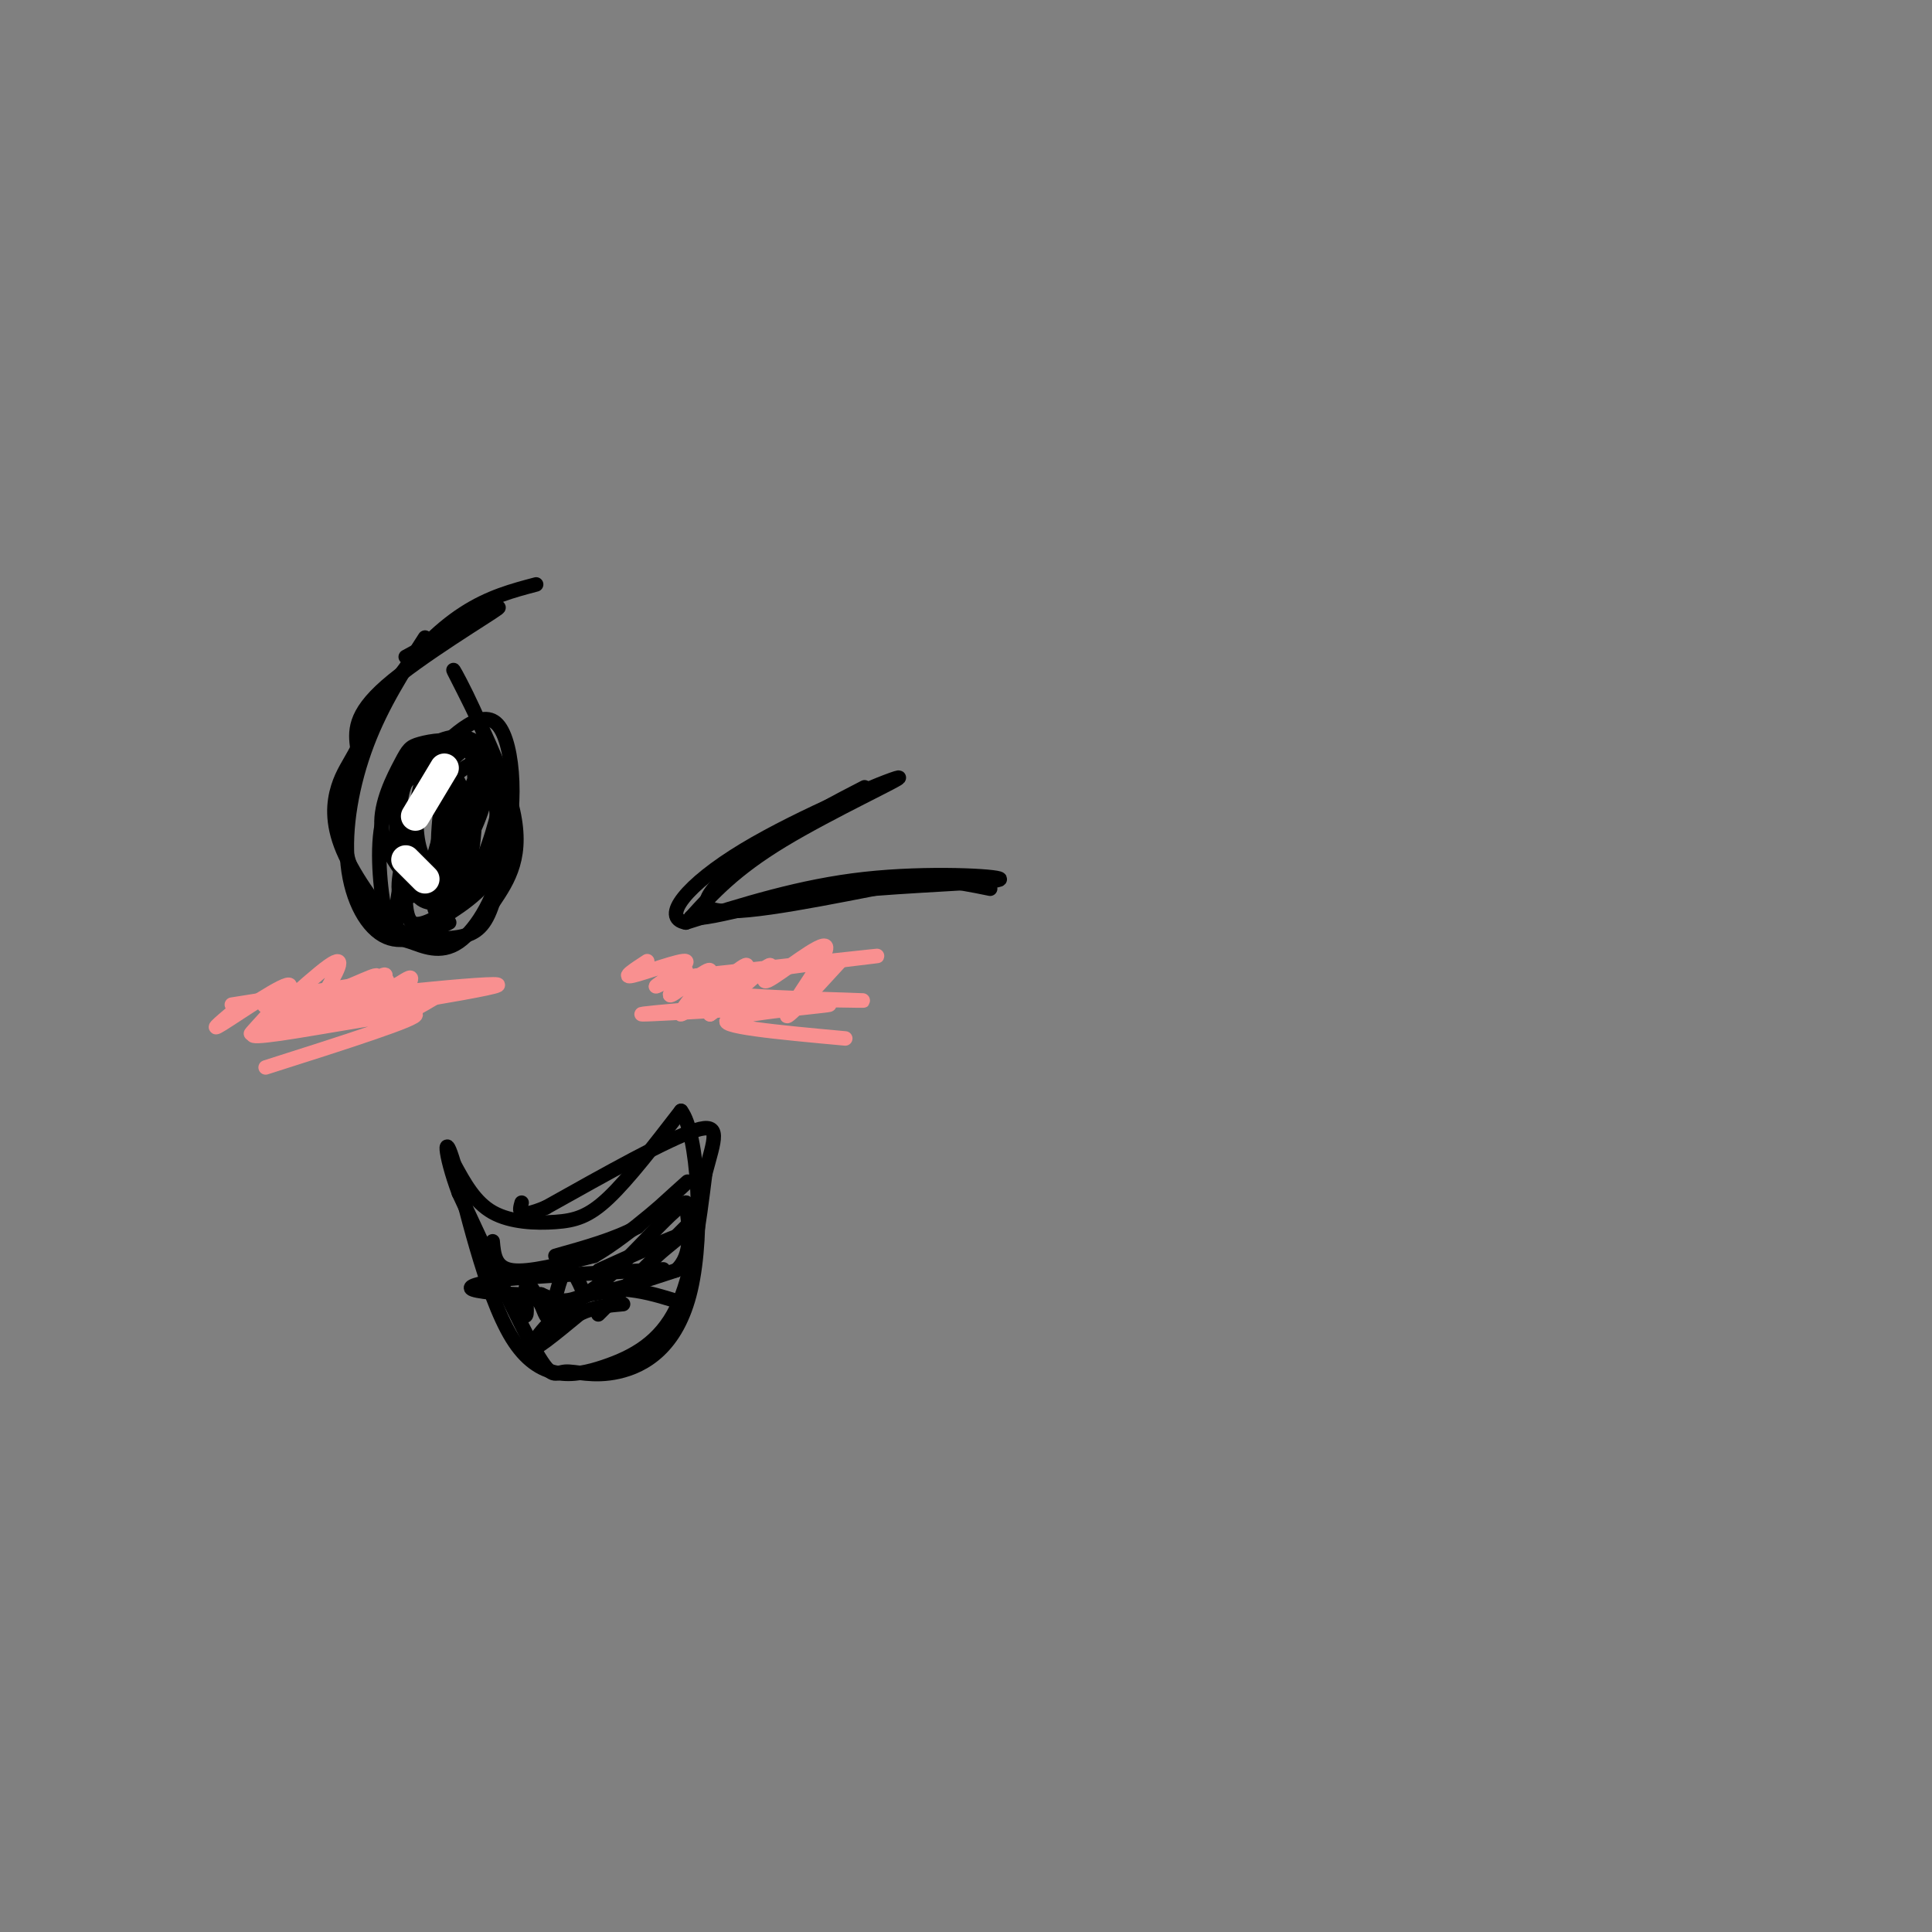 <svg viewBox='0 0 400 400' version='1.1' xmlns='http://www.w3.org/2000/svg' xmlns:xlink='http://www.w3.org/1999/xlink'><rect x="0" y="0" width="400" height="400" fill="#808080" stroke="none"/><g fill='none' stroke='#000000' stroke-width='3' stroke-linecap='round' stroke-linejoin='round'><path d='M88,132c-4.458,6.935 -8.917,13.869 -12,22c-3.083,8.131 -4.792,17.458 -4,25c0.792,7.542 4.083,13.298 8,15c3.917,1.702 8.458,-0.649 13,-3'/><path d='M84,136c10.444,-5.711 20.889,-11.422 19,-10c-1.889,1.422 -16.111,9.978 -23,16c-6.889,6.022 -6.444,9.511 -6,13'/><path d='M74,155c-1.736,3.290 -3.075,5.015 -4,8c-0.925,2.985 -1.436,7.231 1,13c2.436,5.769 7.818,13.062 11,16c3.182,2.938 4.164,1.522 8,-1c3.836,-2.522 10.524,-6.149 13,-12c2.476,-5.851 0.738,-13.925 -1,-22'/><path d='M102,157c-2.726,-8.905 -9.042,-20.167 -8,-18c1.042,2.167 9.440,17.762 12,28c2.560,10.238 -0.720,15.119 -4,20'/><path d='M102,187c-1.520,4.671 -3.321,6.347 -7,7c-3.679,0.653 -9.236,0.282 -12,0c-2.764,-0.282 -2.735,-0.476 -5,-4c-2.265,-3.524 -6.824,-10.378 -7,-19c-0.176,-8.622 4.029,-19.014 9,-27c4.971,-7.986 10.706,-13.568 16,-17c5.294,-3.432 10.147,-4.716 15,-6'/><path d='M91,156c-1.542,1.691 -3.083,3.383 -4,7c-0.917,3.617 -1.209,9.161 0,13c1.209,3.839 3.918,5.973 7,6c3.082,0.027 6.536,-2.054 8,-7c1.464,-4.946 0.939,-12.759 0,-17c-0.939,-4.241 -2.291,-4.911 -6,-4c-3.709,0.911 -9.774,3.403 -12,8c-2.226,4.597 -0.613,11.298 1,18'/><path d='M85,180c0.476,4.513 1.166,6.794 5,7c3.834,0.206 10.811,-1.664 14,-10c3.189,-8.336 2.589,-23.137 -1,-27c-3.589,-3.863 -10.167,3.212 -15,8c-4.833,4.788 -7.922,7.288 -9,13c-1.078,5.712 -0.145,14.636 1,19c1.145,4.364 2.503,4.170 5,5c2.497,0.830 6.134,2.685 10,0c3.866,-2.685 7.962,-9.910 9,-17c1.038,-7.090 -0.981,-14.045 -3,-21'/><path d='M101,157c-1.975,-4.466 -5.411,-5.131 -9,-4c-3.589,1.131 -7.329,4.056 -9,9c-1.671,4.944 -1.271,11.905 1,17c2.271,5.095 6.413,8.324 10,8c3.587,-0.324 6.619,-4.201 8,-9c1.381,-4.799 1.110,-10.519 0,-15c-1.110,-4.481 -3.060,-7.723 -6,-9c-2.940,-1.277 -6.871,-0.590 -9,0c-2.129,0.590 -2.458,1.082 -4,4c-1.542,2.918 -4.298,8.262 -4,13c0.298,4.738 3.649,8.869 7,13'/><path d='M86,184c2.658,2.085 5.805,0.797 8,-1c2.195,-1.797 3.440,-4.102 4,-9c0.560,-4.898 0.435,-12.388 0,-16c-0.435,-3.612 -1.180,-3.344 -2,-4c-0.820,-0.656 -1.713,-2.235 -3,3c-1.287,5.235 -2.966,17.284 -2,21c0.966,3.716 4.579,-0.901 7,-6c2.421,-5.099 3.652,-10.681 3,-14c-0.652,-3.319 -3.186,-4.377 -6,-2c-2.814,2.377 -5.907,8.188 -9,14'/><path d='M86,170c-1.952,5.700 -2.331,12.952 -2,17c0.331,4.048 1.373,4.894 4,4c2.627,-0.894 6.841,-3.527 10,-9c3.159,-5.473 5.265,-13.785 6,-18c0.735,-4.215 0.100,-4.333 -1,-5c-1.100,-0.667 -2.663,-1.883 -5,-1c-2.337,0.883 -5.447,3.864 -8,7c-2.553,3.136 -4.550,6.428 -6,11c-1.450,4.572 -2.352,10.423 0,10c2.352,-0.423 7.958,-7.121 10,-12c2.042,-4.879 0.521,-7.940 -1,-11'/><path d='M93,163c-0.558,0.989 -1.454,8.962 -1,11c0.454,2.038 2.257,-1.860 3,-5c0.743,-3.140 0.426,-5.522 -1,-3c-1.426,2.522 -3.961,9.948 -4,11c-0.039,1.052 2.417,-4.271 3,-6c0.583,-1.729 -0.709,0.135 -2,2'/><path d='M91,173c-0.418,3.263 -0.463,10.421 0,8c0.463,-2.421 1.432,-14.421 1,-14c-0.432,0.421 -2.266,13.263 -2,15c0.266,1.737 2.633,-7.632 5,-17'/><path d='M95,165c0.333,-1.000 -1.333,5.000 -3,11'/><path d='M179,163c-5.822,3.000 -11.644,6.000 -19,11c-7.356,5.000 -16.244,12.000 -13,14c3.244,2.000 18.622,-1.000 34,-4'/><path d='M181,184c12.369,-0.964 26.292,-1.375 26,-2c-0.292,-0.625 -14.798,-1.464 -28,0c-13.202,1.464 -25.101,5.232 -37,9'/><path d='M142,191c-5.268,-0.939 0.062,-7.788 12,-15c11.938,-7.212 30.483,-14.788 32,-15c1.517,-0.212 -13.995,6.939 -24,13c-10.005,6.061 -14.502,11.030 -19,16'/><path d='M143,190c3.356,0.889 21.244,-4.889 34,-7c12.756,-2.111 20.378,-0.556 28,1'/><path d='M94,241c2.149,3.958 4.298,7.917 8,10c3.702,2.083 8.958,2.292 13,2c4.042,-0.292 6.869,-1.083 11,-5c4.131,-3.917 9.565,-10.958 15,-18'/><path d='M141,230c3.517,4.553 4.810,24.935 2,37c-2.810,12.065 -9.722,15.811 -15,17c-5.278,1.189 -8.921,-0.180 -11,0c-2.079,0.180 -2.594,1.909 -6,-4c-3.406,-5.909 -9.703,-19.454 -16,-33'/><path d='M95,247c-3.180,-8.524 -3.131,-13.334 -1,-6c2.131,7.334 6.344,26.811 12,36c5.656,9.189 12.753,8.089 19,6c6.247,-2.089 11.642,-5.168 15,-12c3.358,-6.832 4.679,-17.416 6,-28'/><path d='M146,243c1.867,-7.067 3.533,-10.733 -2,-9c-5.533,1.733 -18.267,8.867 -31,16'/><path d='M113,250c-6.000,2.500 -5.500,0.750 -5,-1'/><path d='M102,257c0.250,2.750 0.500,5.500 4,6c3.500,0.500 10.250,-1.250 17,-3'/><path d='M123,260c7.311,-4.200 17.089,-13.200 19,-15c1.911,-1.800 -4.044,3.600 -10,9'/><path d='M132,254c-4.500,2.500 -10.750,4.250 -17,6'/><path d='M142,270c-6.889,-2.222 -13.778,-4.444 -20,-2c-6.222,2.444 -11.778,9.556 -12,11c-0.222,1.444 4.889,-2.778 10,-7'/><path d='M120,272c3.167,-1.500 6.083,-1.750 9,-2'/><path d='M143,253c-8.917,8.917 -17.833,17.833 -19,19c-1.167,1.167 5.417,-5.417 12,-12'/><path d='M136,260c3.467,-3.067 6.133,-4.733 4,-4c-2.133,0.733 -9.067,3.867 -16,7'/><path d='M107,270c0.911,1.600 1.822,3.200 2,2c0.178,-1.200 -0.378,-5.200 0,-6c0.378,-0.800 1.689,1.600 3,4'/><path d='M112,270c0.786,1.667 1.250,3.833 2,2c0.750,-1.833 1.786,-7.667 3,-9c1.214,-1.333 2.607,1.833 4,5'/><path d='M121,268c3.833,0.000 11.417,-2.500 19,-5'/><path d='M140,263c3.500,-3.167 2.750,-8.583 2,-14'/><path d='M142,249c-3.156,1.511 -12.044,12.289 -18,17c-5.956,4.711 -8.978,3.356 -12,2'/><path d='M112,268c-5.200,0.178 -12.200,-0.378 -14,-1c-1.800,-0.622 1.600,-1.311 5,-2'/><path d='M103,265c6.000,-0.667 18.500,-1.333 31,-2'/><path d='M134,263c5.333,-0.333 3.167,-0.167 1,0'/><path d='M98,162c-3.767,10.665 -7.534,21.330 -8,25c-0.466,3.670 2.370,0.344 4,-4c1.630,-4.344 2.054,-9.708 2,-14c-0.054,-4.292 -0.587,-7.512 -2,-8c-1.413,-0.488 -3.707,1.756 -6,4'/><path d='M88,165c-2.655,6.381 -6.292,20.333 -6,26c0.292,5.667 4.512,3.048 8,0c3.488,-3.048 6.244,-6.524 9,-10'/></g>
<g fill='none' stroke='#FFFFFF' stroke-width='6' stroke-linecap='round' stroke-linejoin='round'><path d='M92,159c0.000,0.000 -6.000,10.000 -6,10'/><path d='M84,178c0.000,0.000 4.000,4.000 4,4'/></g>
<g fill='none' stroke='#F99090' stroke-width='3' stroke-linecap='round' stroke-linejoin='round'><path d='M50,208c-3.648,3.021 -7.295,6.041 -4,4c3.295,-2.041 13.533,-9.145 14,-8c0.467,1.145 -8.836,10.539 -8,10c0.836,-0.539 11.810,-11.011 16,-14c4.190,-2.989 1.595,1.506 -1,6'/><path d='M67,206c2.976,-0.453 10.916,-4.585 11,-4c0.084,0.585 -7.689,5.889 -8,6c-0.311,0.111 6.839,-4.970 9,-6c2.161,-1.030 -0.668,1.991 -1,3c-0.332,1.009 1.834,0.004 4,-1'/><path d='M82,204c1.583,-0.845 3.542,-2.458 3,-1c-0.542,1.458 -3.583,5.988 -3,7c0.583,1.012 4.792,-1.494 9,-4'/><path d='M134,199c-2.726,1.774 -5.452,3.548 -3,3c2.452,-0.548 10.083,-3.417 11,-3c0.917,0.417 -4.881,4.119 -6,5c-1.119,0.881 2.440,-1.060 6,-3'/><path d='M142,201c-0.396,1.169 -4.385,5.592 -3,5c1.385,-0.592 8.144,-6.200 8,-5c-0.144,1.200 -7.193,9.208 -6,9c1.193,-0.208 10.626,-8.631 13,-10c2.374,-1.369 -2.313,4.315 -7,10'/><path d='M147,210c1.874,-1.083 10.057,-8.790 12,-10c1.943,-1.210 -2.356,4.078 0,3c2.356,-1.078 11.365,-8.521 12,-7c0.635,1.521 -7.104,12.006 -8,14c-0.896,1.994 5.052,-4.503 11,-11'/><path d='M48,208c16.933,-2.689 33.867,-5.378 32,-5c-1.867,0.378 -22.533,3.822 -25,5c-2.467,1.178 13.267,0.089 29,-1'/><path d='M84,207c-5.466,1.530 -33.630,5.853 -28,5c5.630,-0.853 45.054,-6.884 47,-8c1.946,-1.116 -33.587,2.681 -43,4c-9.413,1.319 7.293,0.159 24,-1'/><path d='M84,207c7.001,-0.686 12.503,-1.902 7,-1c-5.503,0.902 -22.011,3.922 -31,6c-8.989,2.078 -10.459,3.213 -2,2c8.459,-1.213 26.845,-4.775 28,-4c1.155,0.775 -14.923,5.888 -31,11'/><path d='M144,202c20.786,-2.280 41.571,-4.560 37,-4c-4.571,0.560 -34.500,3.958 -37,6c-2.500,2.042 22.429,2.726 31,3c8.571,0.274 0.786,0.137 -7,0'/><path d='M168,207c-11.708,0.836 -37.478,2.925 -35,3c2.478,0.075 33.206,-1.864 38,-2c4.794,-0.136 -16.344,1.533 -20,3c-3.656,1.467 10.172,2.734 24,4'/></g>
</svg>
